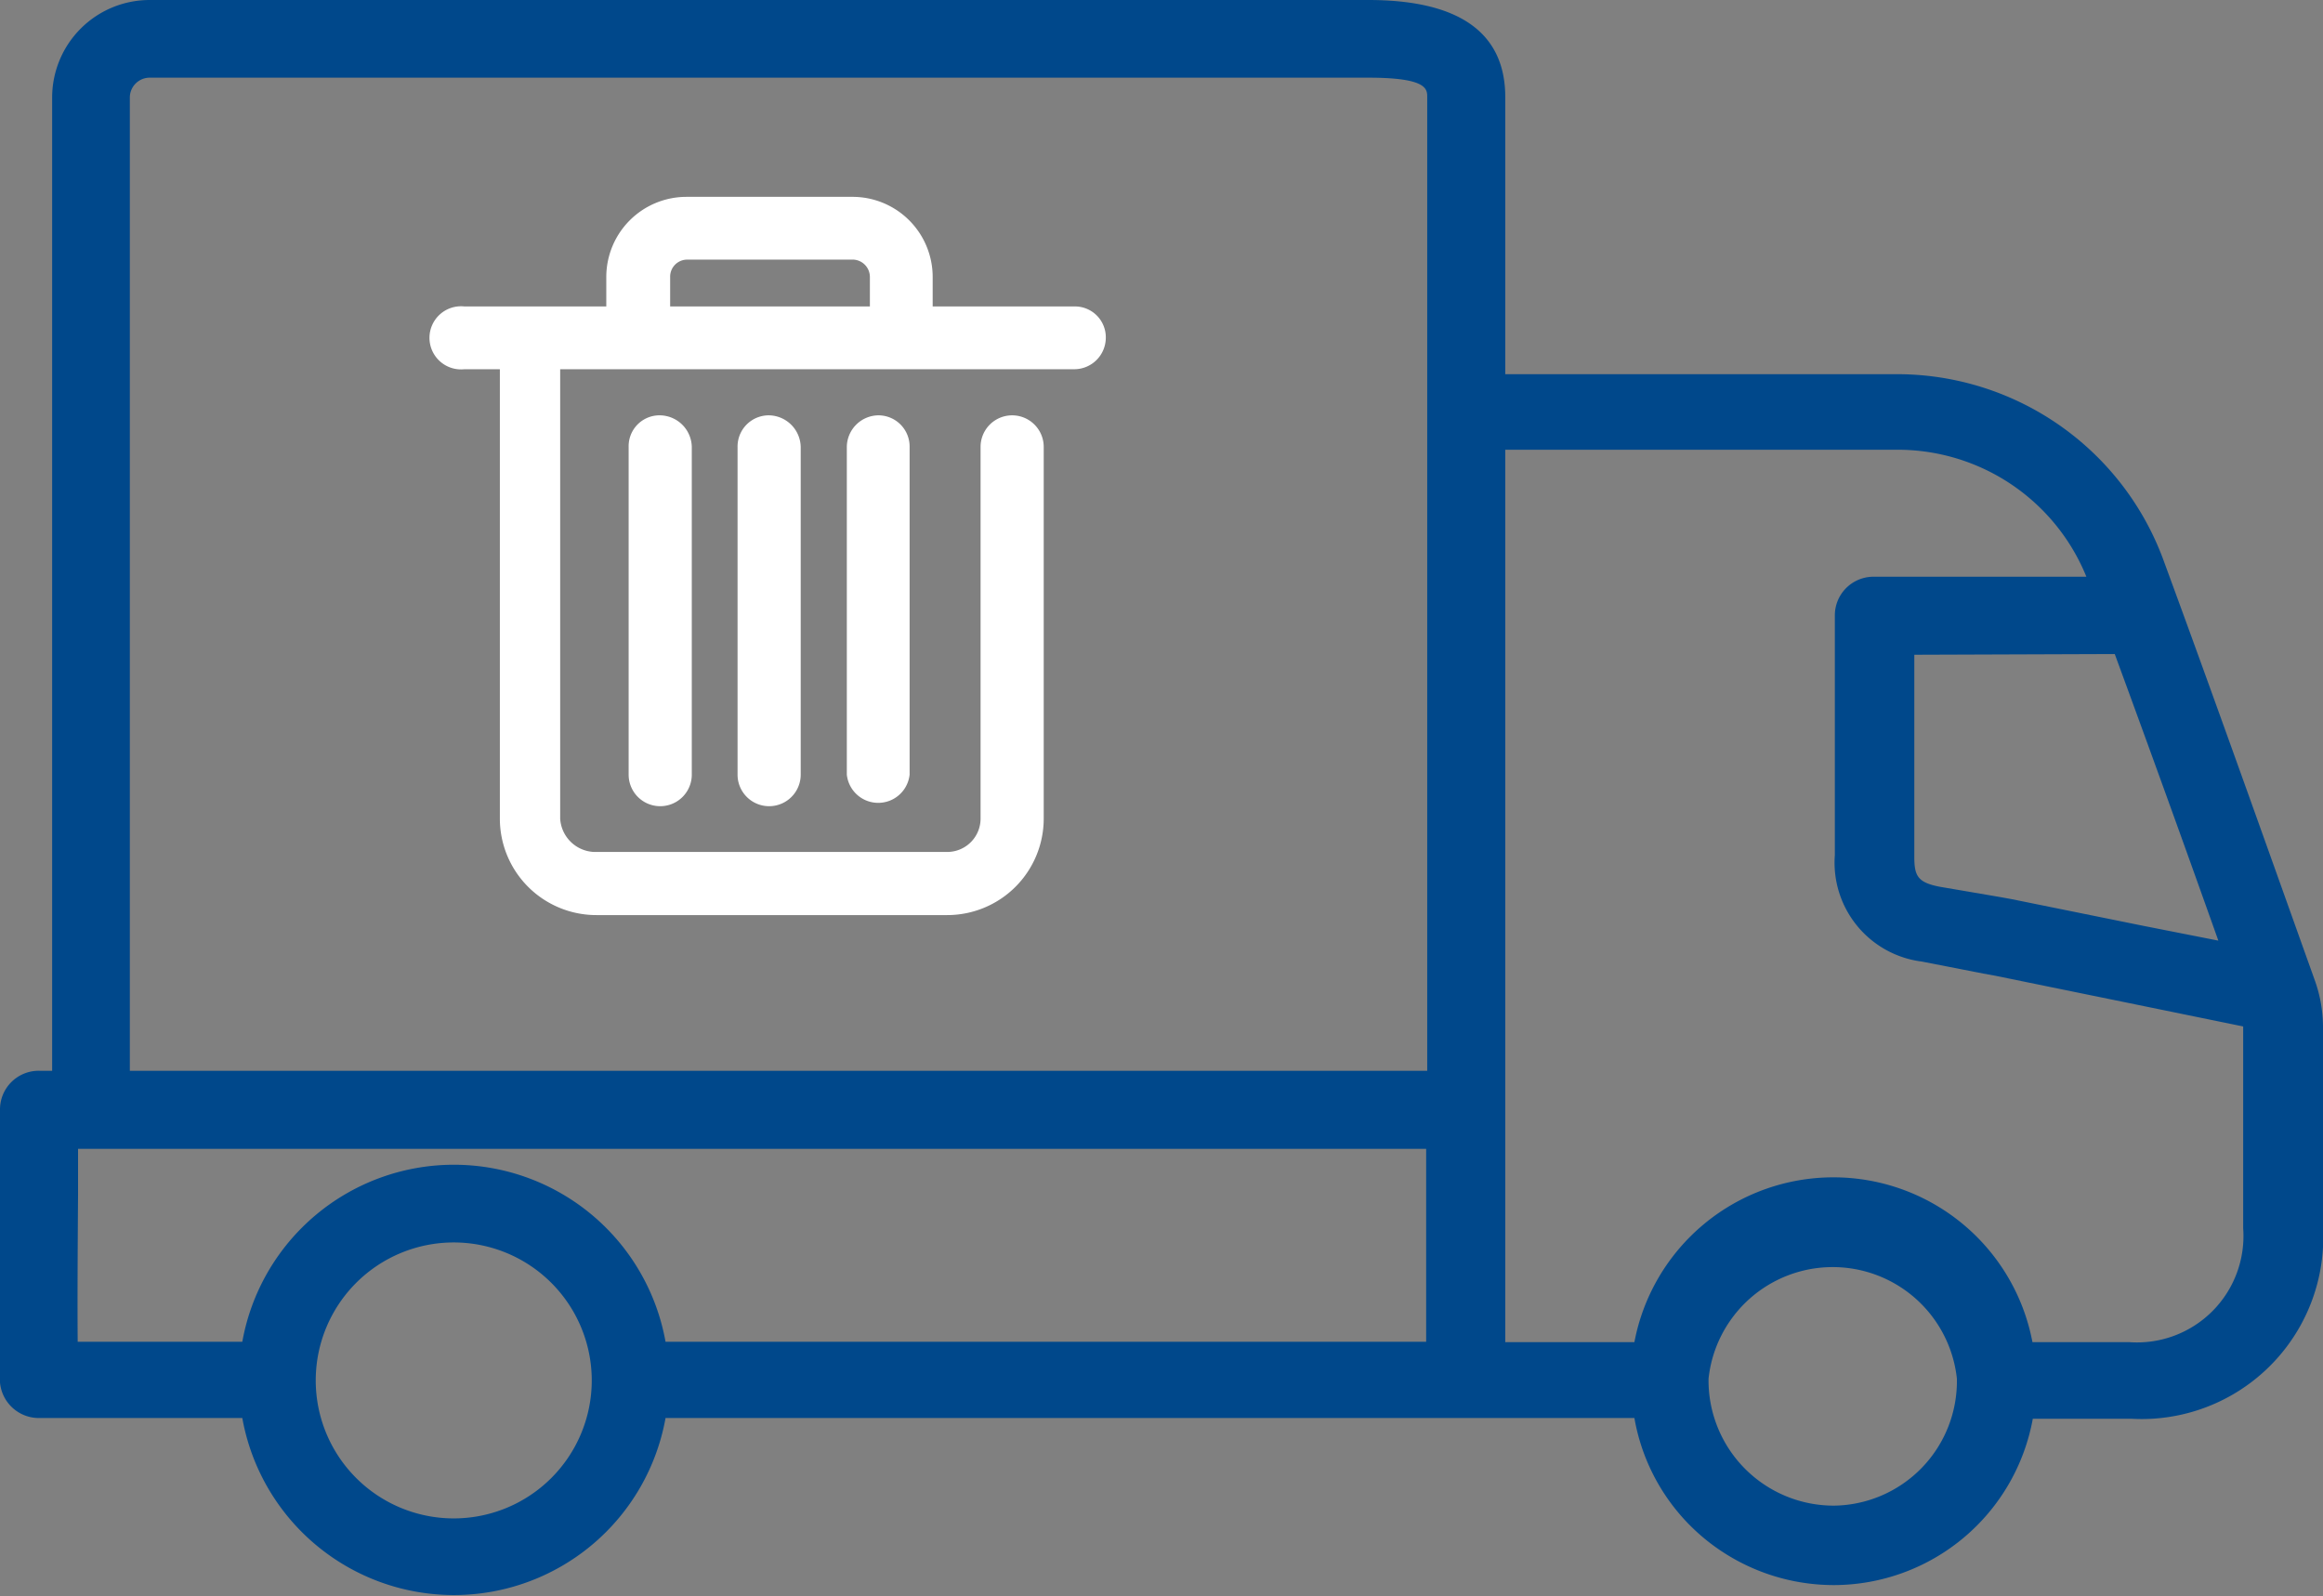 <svg xmlns="http://www.w3.org/2000/svg" viewBox="0 0 65.48 45"><rect x="0" y="0" width="65.48" height="45" fill="#808080" stroke="none"/><defs><style>.cls-1{fill:#00488b;}.cls-2{fill:#fff;}</style></defs><title>Entsorgung</title><g id="Ebene_2" data-name="Ebene 2"><g id="Ebene_1-2" data-name="Ebene 1"><path class="cls-1" d="M57.3,40h2.77a5.12,5.12,0,0,0,5.41-5.39c0-2.37,0-2.58,0-3.84V29a3.94,3.94,0,0,0-.22-1.33s0,0,0,0c-1.43-4-2.85-8-4.3-11.94a8,8,0,0,0-7.44-5.18H42.43V8.91s0,0,0-.05V2.74C42.43.92,41.13,0,38.57,0H4.22A2.75,2.75,0,0,0,1.47,2.74V30.19H1.12A1.09,1.09,0,0,0,0,31.29l0,2.39c0,2.06,0,4.43,0,5.3a1.1,1.1,0,0,0,1.09,1H6.83a6.06,6.06,0,0,0,11.93,0H46.07A5.67,5.67,0,0,0,47.63,43a5.73,5.73,0,0,0,4.08,1.69h0A5.71,5.71,0,0,0,57.3,40Zm2.31-21.56q1.47,4,2.92,8.08L60.4,26.1l-3.7-.75-.33-.06L54.67,25c-.61-.12-.71-.3-.71-.84V18.46ZM44.24,12.68c3.08,0,6.17,0,9.25,0a5.74,5.74,0,0,1,5.32,3.58h-6a1.09,1.09,0,0,0-1.09,1.1v6.75a2.81,2.81,0,0,0,2.45,3l1.74.34.33.06,3.67.75,3.32.68v5.69a3,3,0,0,1-3.22,3.21H57.29a5.71,5.71,0,0,0-11.22,0H42.43V12.68ZM3.66,2.74a.56.56,0,0,1,.56-.55H38.57c1.66,0,1.66.32,1.66.55V8.82s0,0,0,0,0,0,0,.05V30.19H3.66ZM2.2,33.7V32.39h38v5.44H18.76a6.06,6.06,0,0,0-11.93,0H2.19C2.18,36.73,2.19,35.14,2.2,33.7Zm10.59,9.11a3.89,3.89,0,1,1,3.89-3.89A3.89,3.89,0,0,1,12.79,42.81Zm38.92-.36a3.53,3.53,0,0,1-3.55-3.58,3.52,3.52,0,0,1,7,0h0s0,0,0,0A3.51,3.51,0,0,1,51.71,42.45Z"/></g><g id="Ebene_2-2" data-name="Ebene 2"><path class="cls-2" d="M23.87,12.6v9.24a.89.89,0,0,0,1.77,0V12.6a.88.88,0,0,0-.89-.89A.9.9,0,0,0,23.87,12.6Z"/><path class="cls-2" d="M30.29,8.64h-4V7.81A2.26,2.26,0,0,0,24,5.55H19.35a2.26,2.26,0,0,0-2.26,2.26v.83h-4a.89.89,0,1,0,0,1.77h1V23.08a2.72,2.72,0,0,0,2.72,2.72h9.89a2.72,2.72,0,0,0,2.72-2.72V12.6a.89.89,0,0,0-1.78,0V23.08a.94.94,0,0,1-.94.94H16.74a1,1,0,0,1-.95-.94V10.41h14.5a.89.89,0,0,0,.88-.88A.87.87,0,0,0,30.29,8.64Zm-5.77-.83v.83H18.89V7.81a.48.48,0,0,1,.48-.49H24A.49.49,0,0,1,24.52,7.81Z"/><path class="cls-2" d="M20.79,12.6v9.24a.89.89,0,0,0,1.78,0V12.6a.91.91,0,0,0-.89-.89A.88.88,0,0,0,20.79,12.6Z"/><path class="cls-2" d="M17.72,12.6v9.24a.89.89,0,0,0,1.78,0V12.6a.91.91,0,0,0-.89-.89A.87.87,0,0,0,17.72,12.6Z"/></g></g></svg>